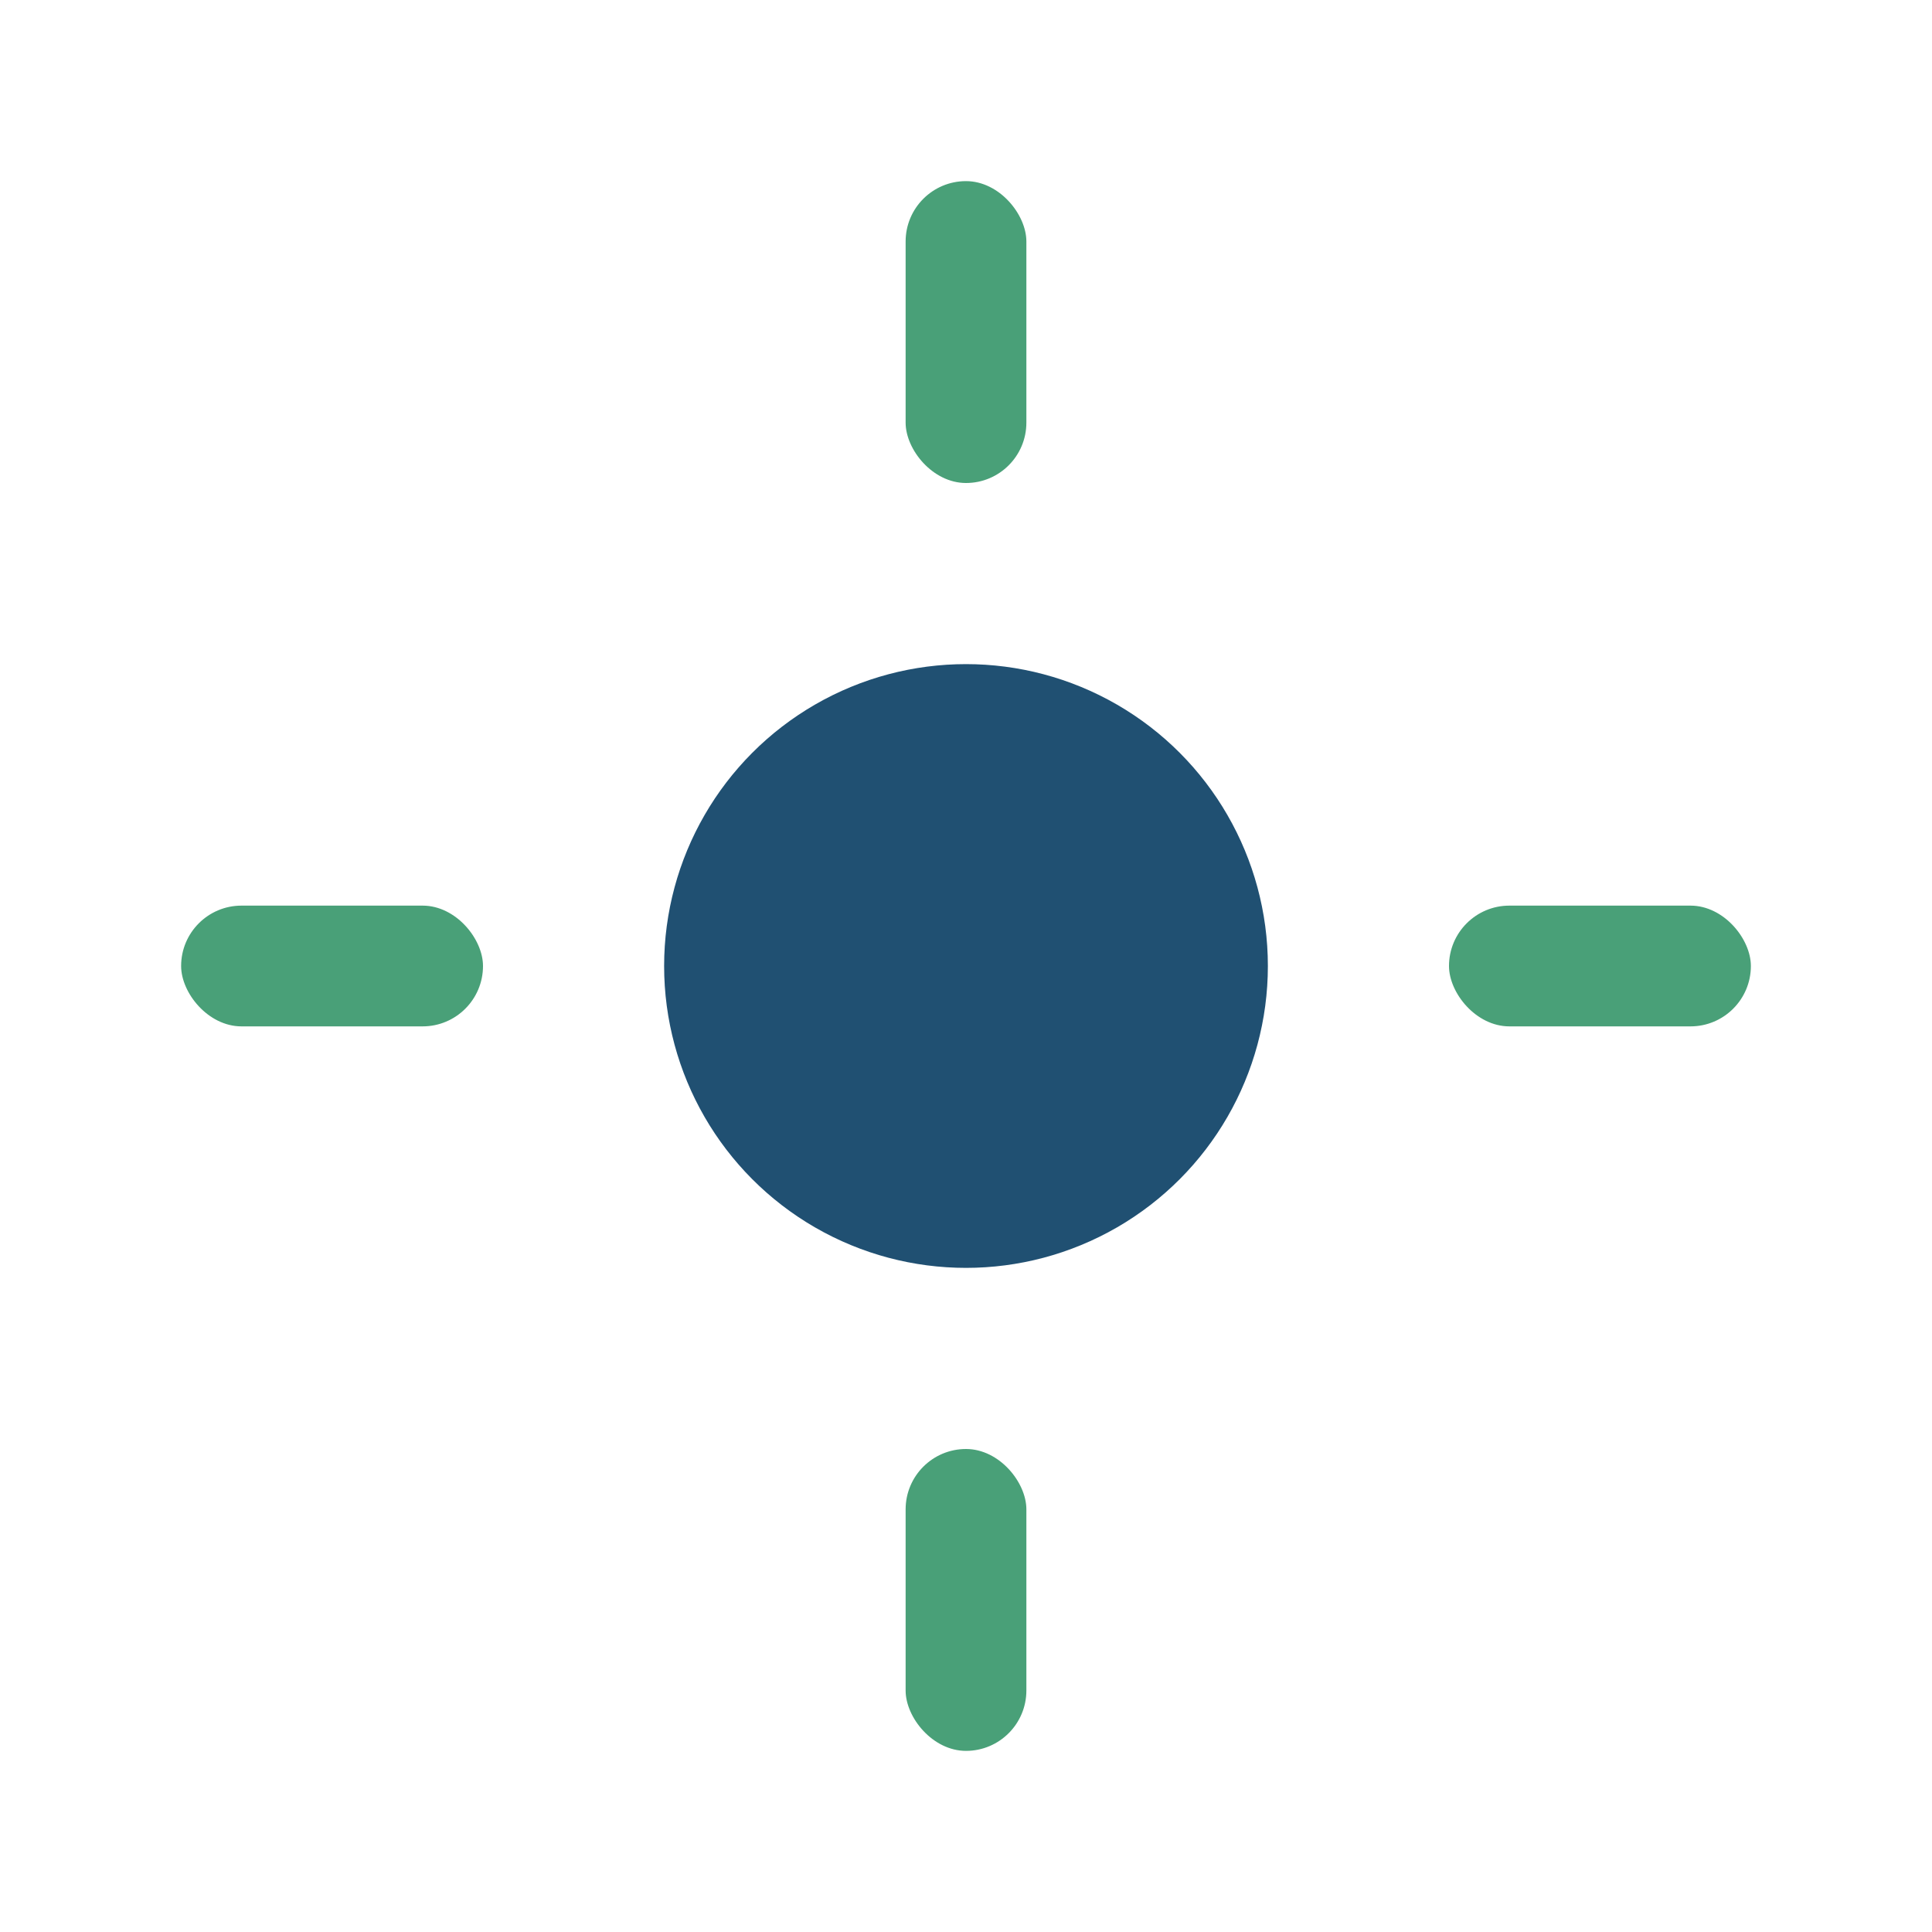 <?xml version="1.0" encoding="UTF-8"?>
<svg xmlns="http://www.w3.org/2000/svg" width="32" height="32" viewBox="0 0 32 32"><circle cx="16" cy="16" r="5" fill="#205072"/><g><rect x="15" y="3" width="2" height="5" rx="1" fill="#49A078"/><rect x="15" y="24" width="2" height="5" rx="1" fill="#49A078"/><rect x="24" y="15" width="5" height="2" rx="1" fill="#49A078"/><rect x="3" y="15" width="5" height="2" rx="1" fill="#49A078"/></g></svg>